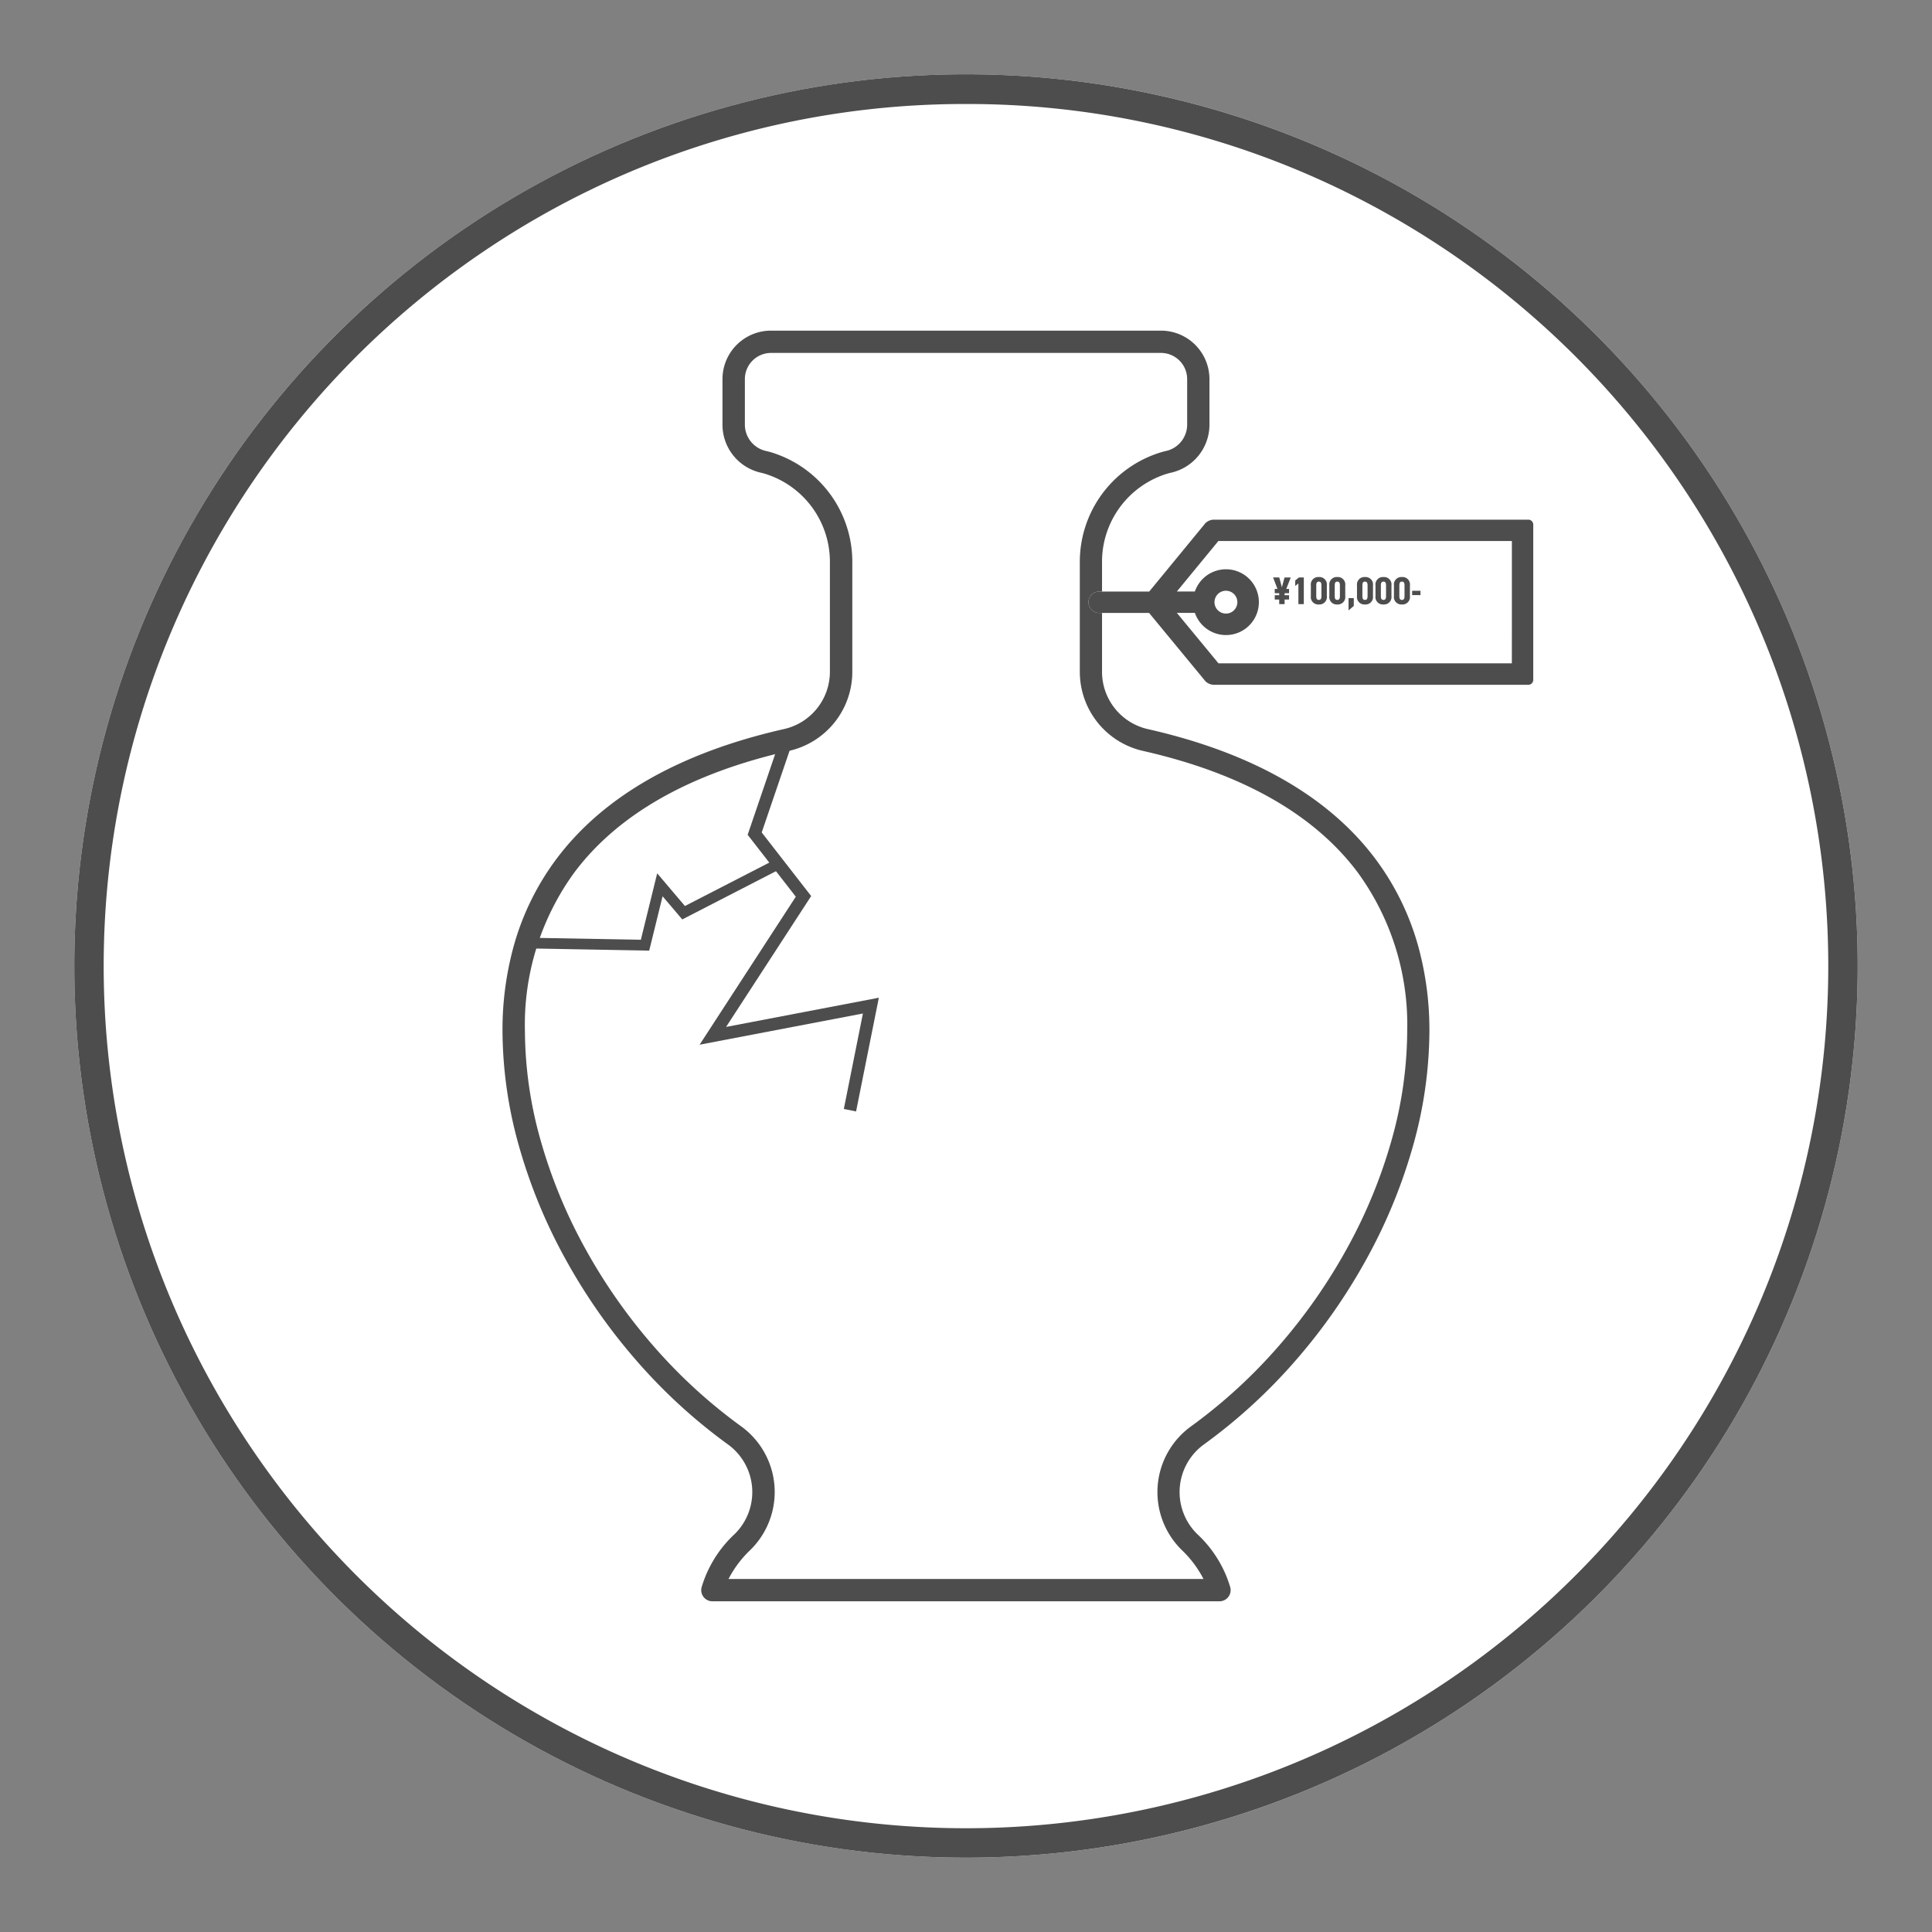 <svg xmlns="http://www.w3.org/2000/svg" width="130" height="130" viewBox="0 0 130 130"><rect x="0" y="0" width="130" height="130" fill="#808080" stroke="none"/><g transform="translate(-1057.375 -3958)" opacity="0.996"><rect width="130" height="130" transform="translate(1057.375 3958)" fill="none"/><g transform="translate(1062.375 3962.998)"><circle cx="60" cy="60" r="60" fill="#fff"/><path d="M60,2a57.72,57.72,0,0,0-32.427,9.9A58.175,58.175,0,0,0,6.557,37.424a57.921,57.921,0,0,0,5.347,55,58.175,58.175,0,0,0,25.52,21.016,57.921,57.921,0,0,0,55-5.347,58.175,58.175,0,0,0,21.016-25.52,57.921,57.921,0,0,0-5.347-55A58.175,58.175,0,0,0,82.576,6.557,57.635,57.635,0,0,0,60,2m0-2A60,60,0,1,1,0,60,60,60,0,0,1,60,0Z" fill="#4c4c4c"/><path d="M136.556,159h0a7.242,7.242,0,0,1,2.023-3.239,4.706,4.706,0,0,0-.54-7.176c-8.883-6.412-14.852-17.341-14.852-27.2,0-7.043,3.186-16.158,18.362-19.595a4.706,4.706,0,0,0,3.667-4.59V89.713a6.947,6.947,0,0,0-4.673-6.475,4.646,4.646,0,0,0-.575-.165,2.561,2.561,0,0,1-1.981-2.45V77.51A2.513,2.513,0,0,1,140.5,75h26.247a2.513,2.513,0,0,1,2.51,2.51v3.113a2.562,2.562,0,0,1-1.981,2.45,4.793,4.793,0,0,0-.572.164,6.947,6.947,0,0,0-4.675,6.476V97.2a4.706,4.706,0,0,0,3.667,4.59c15.176,3.436,18.362,12.552,18.362,19.595,0,9.854-5.969,20.783-14.852,27.2a4.707,4.707,0,0,0-.54,7.177A7.233,7.233,0,0,1,170.689,159H136.556Z" transform="translate(-93.623 -57)" fill="#fff"/><path d="M170.286,159.347H136.153a.75.75,0,0,1-.719-.962,7.986,7.986,0,0,1,2.218-3.562,3.956,3.956,0,0,0-.454-6.033A36.719,36.719,0,0,1,131,143.1a38.926,38.926,0,0,1-4.781-6.871,35.8,35.8,0,0,1-3.088-7.542,28.821,28.821,0,0,1-1.1-7.706,21.192,21.192,0,0,1,.763-5.753,17.7,17.7,0,0,1,2.877-5.847c3.156-4.205,8.306-7.141,15.307-8.726a3.956,3.956,0,0,0,3.083-3.859V89.31a6.2,6.2,0,0,0-4.175-5.769,3.91,3.91,0,0,0-.482-.138,3.311,3.311,0,0,1-2.571-3.183V77.107a3.264,3.264,0,0,1,3.26-3.26h26.247a3.264,3.264,0,0,1,3.26,3.26V80.22a3.311,3.311,0,0,1-2.57,3.182,4.059,4.059,0,0,0-.482.138,6.2,6.2,0,0,0-4.176,5.769V96.8a3.956,3.956,0,0,0,3.083,3.859c7,1.585,12.15,4.521,15.306,8.726a17.7,17.7,0,0,1,2.877,5.847,21.192,21.192,0,0,1,.763,5.753,28.822,28.822,0,0,1-1.1,7.706,35.8,35.8,0,0,1-3.088,7.542,38.925,38.925,0,0,1-4.781,6.871,36.718,36.718,0,0,1-6.2,5.685,3.957,3.957,0,0,0-.454,6.034,7.967,7.967,0,0,1,2.222,3.577.75.75,0,0,1-.724.946Zm-33.047-1.5H169.2a7.317,7.317,0,0,0-1.463-1.952,5.457,5.457,0,0,1,.626-8.321,35.216,35.216,0,0,0,5.941-5.453,37.422,37.422,0,0,0,4.6-6.606,34.3,34.3,0,0,0,2.959-7.225,27.323,27.323,0,0,0,1.044-7.3,17.393,17.393,0,0,0-3.34-10.7c-2.937-3.913-7.794-6.659-14.438-8.164a5.456,5.456,0,0,1-4.251-5.322V89.31a7.7,7.7,0,0,1,5.173-7.183,5.573,5.573,0,0,1,.662-.19A1.821,1.821,0,0,0,168.1,80.22V77.107a1.762,1.762,0,0,0-1.76-1.76H140.1a1.762,1.762,0,0,0-1.76,1.76V80.22a1.821,1.821,0,0,0,1.392,1.718,5.416,5.416,0,0,1,.667.191,7.7,7.7,0,0,1,5.17,7.181V96.8a5.456,5.456,0,0,1-4.251,5.322c-6.644,1.5-11.5,4.251-14.438,8.164a17.393,17.393,0,0,0-3.34,10.7,27.324,27.324,0,0,0,1.044,7.3,34.3,34.3,0,0,0,2.959,7.225,37.424,37.424,0,0,0,4.6,6.606,35.217,35.217,0,0,0,5.941,5.453,5.456,5.456,0,0,1,.626,8.32A7.33,7.33,0,0,0,137.238,157.847Z" transform="translate(-93.219 -56.597)" fill="#4c4c4c"/><g transform="translate(68.242 29.969)"><path d="M313.969,124.872H292.735a.853.853,0,0,0-.528.236l-3.779,4.6h-3.368a.719.719,0,1,0,0,1.439h3.358l3.794,4.6a.855.855,0,0,0,.529.236h21.227a.337.337,0,0,0,.3-.363V125.235a.337.337,0,0,0-.3-.363" transform="translate(-284.341 -124.872)" fill="#fff"/><path d="M331.65,139.094H311.906l-2.8-3.394h1.216a2.212,2.212,0,1,0,0-1.439h-1.211l2.79-3.394H331.65Z" transform="translate(-303.162 -129.429)" fill="#fff"/><path d="M319.669,145.569a.773.773,0,0,1,.386-.667.77.77,0,0,1,.928.123.765.765,0,0,1,.225.544.773.773,0,0,1-.386.667.756.756,0,0,1-.383.1.769.769,0,0,1-.769-.769" transform="translate(-311.19 -140.017)" fill="#fff"/><path d="M313.969,124.872H292.735a.853.853,0,0,0-.528.236l-3.779,4.6h-3.368a.719.719,0,1,0,0,1.439h3.358l3.794,4.6a.855.855,0,0,0,.529.236h21.227a.337.337,0,0,0,.3-.363V125.235a.337.337,0,0,0-.3-.363m-1.139,9.665H293.086l-2.8-3.394H291.5a2.213,2.213,0,1,0,0-1.439h-1.211l2.79-3.394H312.83Zm-20.01-4.113a.773.773,0,0,1,.386-.667.77.77,0,0,1,.928.123.765.765,0,0,1,.225.544.773.773,0,0,1-.386.667.756.756,0,0,1-.384.1.769.769,0,0,1-.769-.769" transform="translate(-284.341 -124.872)" fill="#4c4c4c"/><path d="M.156-1.711h.3v.133h-.3v.291h.3v.309H.819v-.309h.3v-.291h-.3v-.133h.3V-2H.931l.3-.77H.814l-.177.658L.46-2.773H.044L.34-2H.156ZM2.112-2.773H1.789l-.255.2V-2.2l.213-.169V-.978h.364ZM3.123-.955a.5.5,0,0,0,.538-.559v-.723A.5.5,0,0,0,3.123-2.8a.5.5,0,0,0-.538.559v.723A.5.5,0,0,0,3.123-.955Zm0-.307c-.138,0-.174-.094-.174-.265v-.7c0-.172.036-.265.174-.265s.174.094.174.265v.7C3.3-1.355,3.261-1.262,3.123-1.262Zm1.243.307A.5.5,0,0,0,4.9-1.514v-.723A.5.5,0,0,0,4.367-2.8a.5.5,0,0,0-.538.559v.723A.5.5,0,0,0,4.367-.955Zm0-.307c-.138,0-.174-.094-.174-.265v-.7c0-.172.036-.265.174-.265s.174.094.174.265v.7C4.541-1.355,4.5-1.262,4.367-1.262Zm1.108-.122H5.121v.827l.354-.3Zm.754.429a.5.5,0,0,0,.538-.559v-.723A.5.5,0,0,0,6.229-2.8a.5.5,0,0,0-.538.559v.723A.5.5,0,0,0,6.229-.955Zm0-.307c-.138,0-.174-.094-.174-.265v-.7c0-.172.036-.265.174-.265s.174.094.174.265v.7C6.4-1.355,6.367-1.262,6.229-1.262Zm1.243.307a.5.5,0,0,0,.538-.559v-.723A.5.5,0,0,0,7.472-2.8a.5.5,0,0,0-.538.559v.723A.5.5,0,0,0,7.472-.955Zm0-.307c-.138,0-.174-.094-.174-.265v-.7c0-.172.036-.265.174-.265s.174.094.174.265v.7C7.646-1.355,7.61-1.262,7.472-1.262Zm1.243.307a.5.5,0,0,0,.538-.559v-.723A.5.5,0,0,0,8.715-2.8a.5.5,0,0,0-.538.559v.723A.5.5,0,0,0,8.715-.955Zm0-.307c-.138,0-.174-.094-.174-.265v-.7c0-.172.036-.265.174-.265s.174.094.174.265v.7C8.889-1.355,8.853-1.262,8.715-1.262ZM9.4-1.584h.562v-.291H9.4Z" transform="translate(12.377 6.661)" fill="#4c4c4c"/></g><path d="M188.18,211.566l-.824-.165,1.285-6.425-10.989,2.1,6.473-9.959-3.24-4.165,2.221-6.516.8.271-2.075,6.087,3.328,4.279-5.725,8.807,10.279-1.965Z" transform="translate(-135.577 -141.778)" fill="#4c4c4c"/><path d="M133.138,227.039l-8.861-.162.013-.72,8.286.151,1.1-4.471,1.866,2.2,6.126-3.153.329.64-6.634,3.415-1.324-1.558Z" transform="translate(-94.455 -168.071)" fill="#4c4c4c"/></g></g></svg>